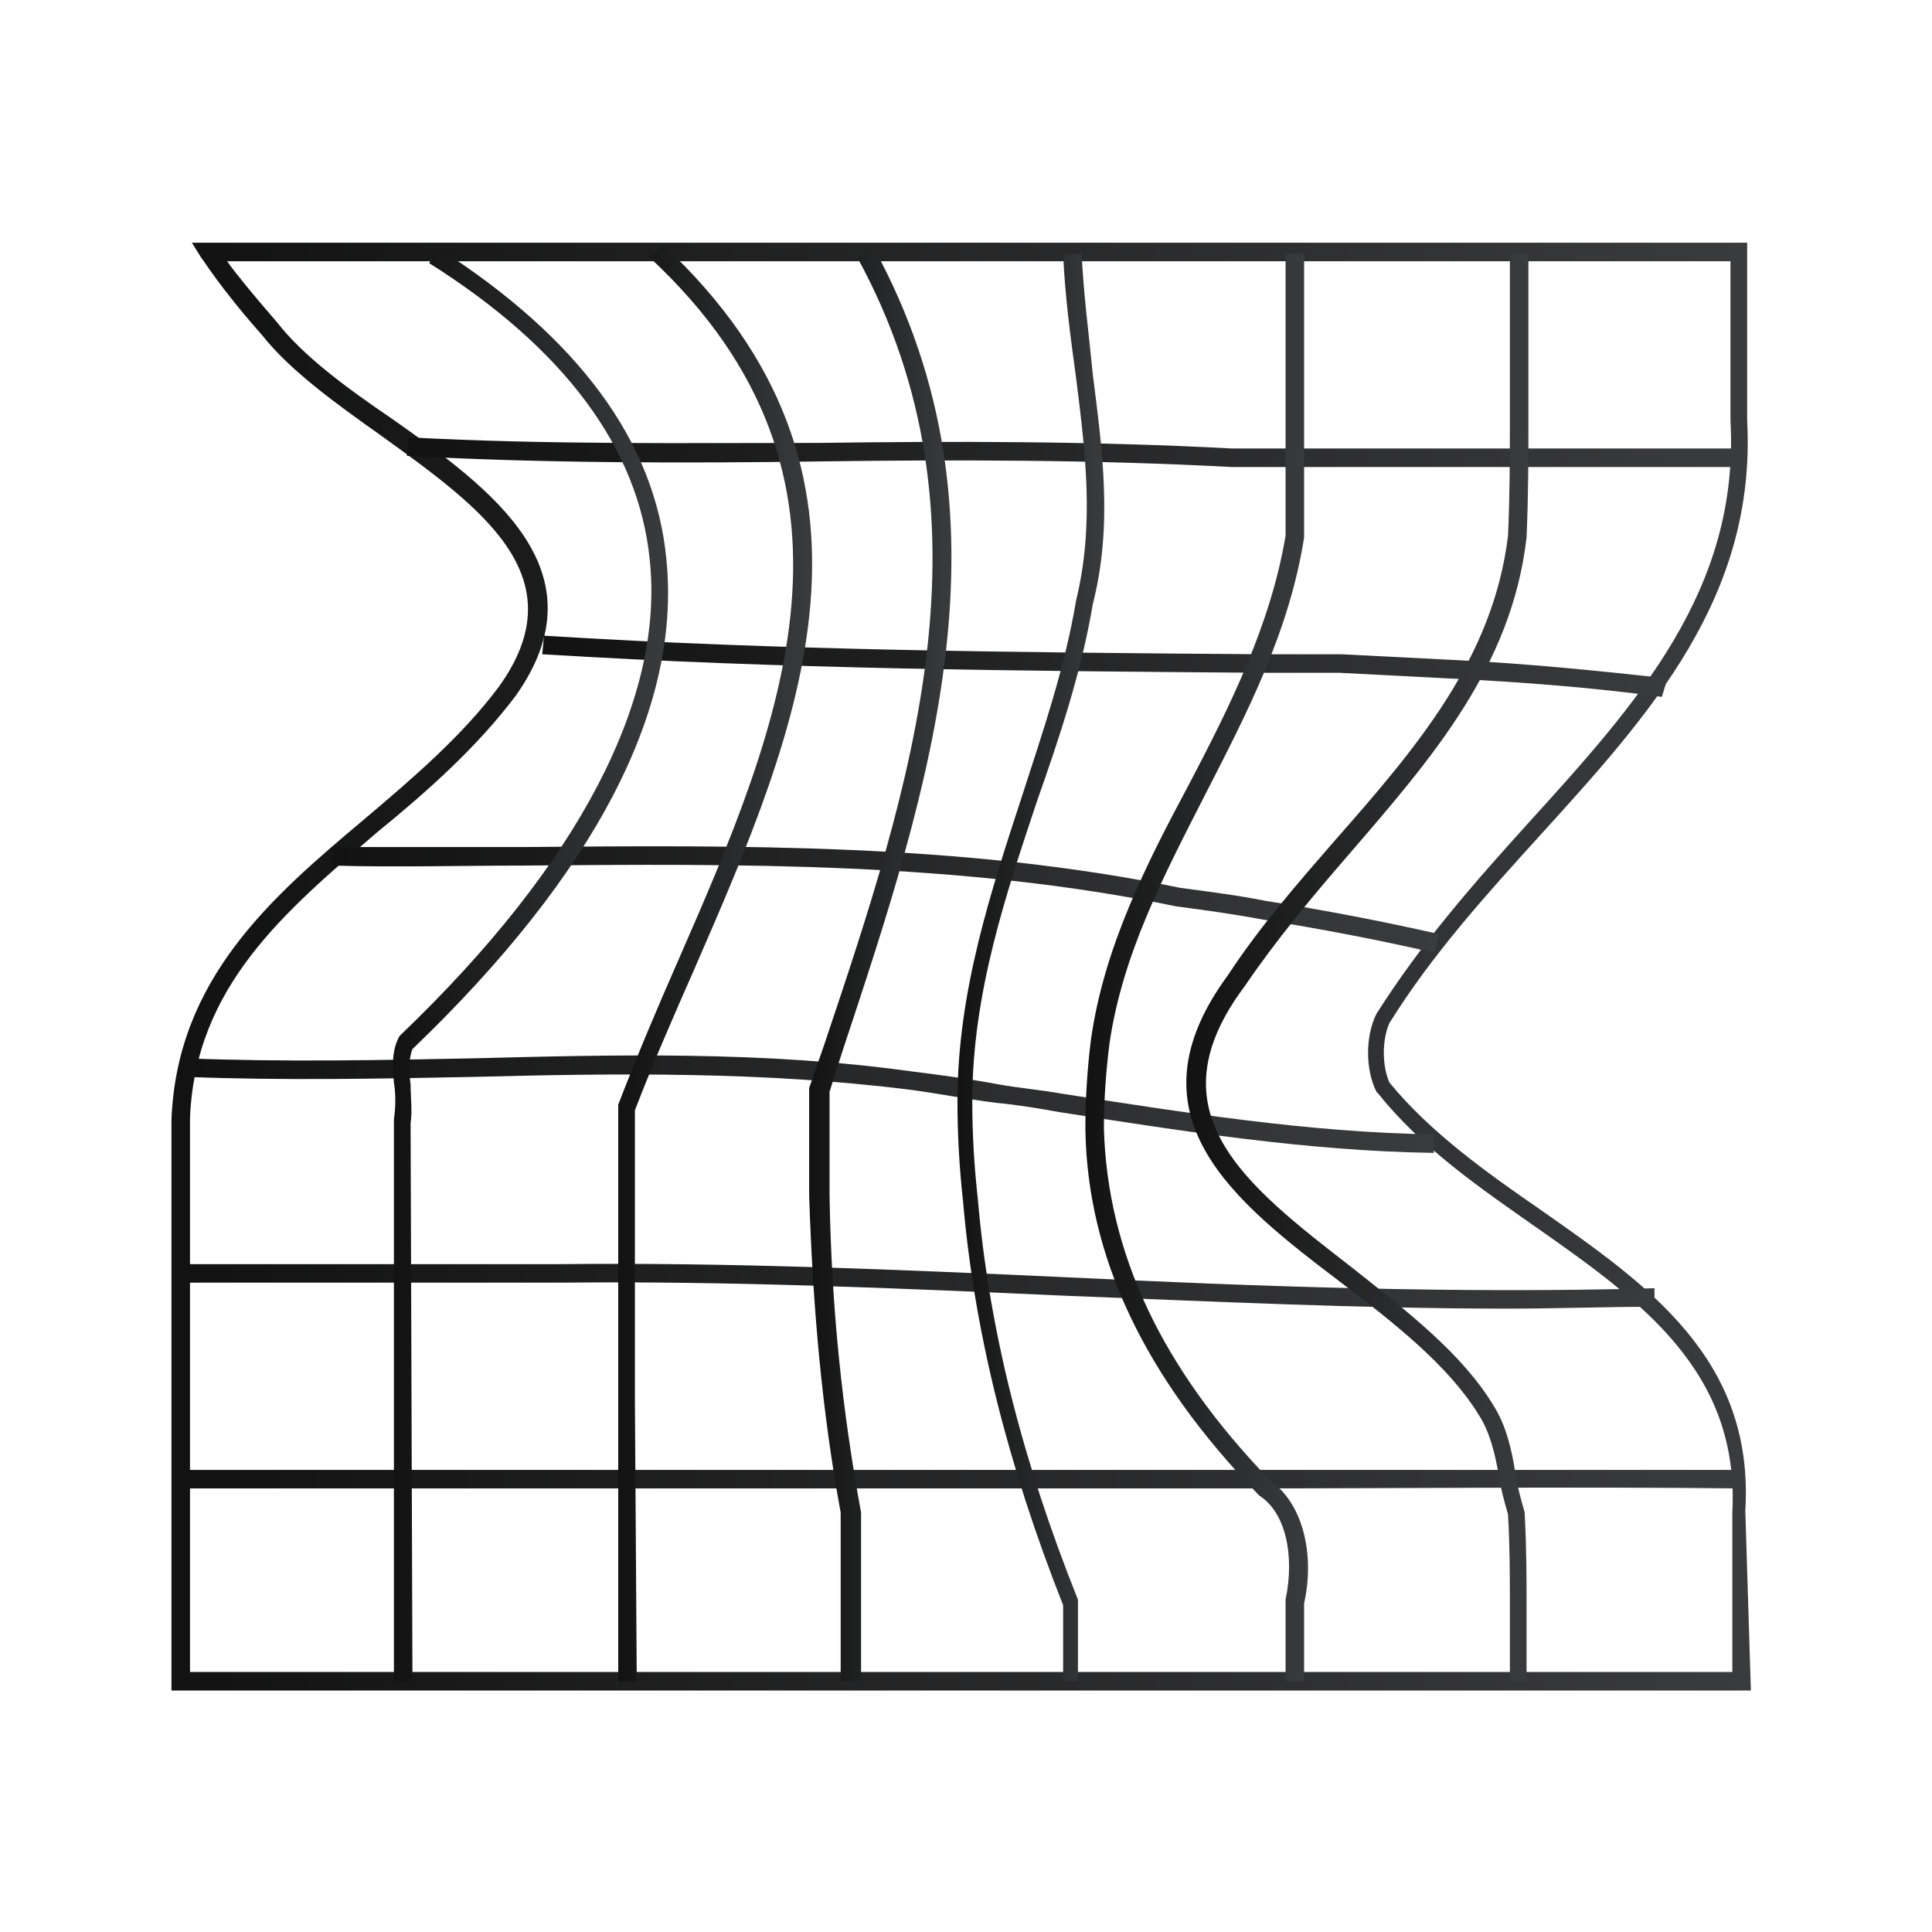<?xml version="1.0" encoding="UTF-8"?> <svg xmlns="http://www.w3.org/2000/svg" width="160" height="160" viewBox="0 0 160 160" fill="none"><path d="M145 140H14.2V92.715C14.661 81.048 22.49 74.293 30.166 67.845C34.158 64.468 38.303 60.937 41.373 56.791C47.821 47.734 39.838 42.053 31.548 36.066C27.863 33.456 24.025 30.693 21.723 27.776C18.192 23.785 16.81 21.482 16.656 21.328L15.889 20.1H26.021C48.435 20.1 70.389 20.1 93.11 20.1H144.693V34.838C145.46 49.422 136.71 59.094 127.499 69.227C123.046 74.139 118.594 79.052 115.063 84.732C114.449 86.114 114.449 88.263 115.063 89.645C118.441 93.79 123.2 97.168 127.652 100.238C136.403 106.379 145.307 112.52 144.539 125.108L145 140ZM15.735 138.465H143.465V125.262C144.079 113.594 135.942 107.761 127.191 101.62C122.586 98.396 117.673 95.018 114.142 90.566L113.989 90.413C113.068 88.57 113.068 85.807 113.989 83.965C117.673 78.131 122.125 73.065 126.577 68.152C135.635 58.173 144.079 48.808 143.311 34.838V21.635H93.263C70.542 21.635 48.589 21.635 26.175 21.635H18.806C19.573 22.71 20.955 24.399 22.951 26.701C25.1 29.465 28.631 32.075 32.469 34.684C40.759 40.518 49.97 47.273 42.755 57.559C39.531 61.858 35.386 65.542 31.241 68.92C23.565 75.521 16.196 81.662 15.735 92.562V138.465Z" fill="url(#paint0_linear_337_2198)"></path><path d="M102.168 123.266C87.737 123.266 73.459 123.266 59.028 123.266H14.967V121.731H59.182C87.583 121.731 116.138 121.731 144.232 121.731V123.266C130.262 123.113 116.291 123.266 102.168 123.266Z" fill="url(#paint1_linear_337_2198)"></path><path d="M124.889 108.375C112.453 108.375 100.018 107.761 88.044 107.3C74.38 106.686 60.41 106.072 46.439 106.225H14.967V104.69H46.439C60.41 104.537 74.534 105.151 88.044 105.765C104.01 106.532 120.437 107.146 137.017 106.686V108.221C133.025 108.221 129.034 108.375 124.889 108.375Z" fill="url(#paint2_linear_337_2198)"></path><path d="M118.747 95.479C108.154 95.325 97.715 93.637 87.736 92.101C86.047 91.794 84.205 91.487 82.516 91.334C80.06 91.027 77.757 90.566 75.454 90.259C63.326 88.724 51.045 88.877 39.224 89.184C31.394 89.338 23.411 89.492 15.428 89.184V87.649C23.411 87.956 31.394 87.803 39.07 87.649C51.045 87.342 63.326 87.035 75.454 88.724C77.911 89.031 80.214 89.338 82.67 89.799C84.359 90.106 86.201 90.259 87.89 90.566C97.869 92.101 108.308 93.79 118.747 93.944V95.479Z" fill="url(#paint3_linear_337_2198)"></path><path d="M118.748 78.898C114.143 77.824 109.23 76.903 104.471 76.135C102.014 75.675 99.712 75.368 97.409 75.061C79.6 71.376 61.178 71.529 43.369 71.683C38.15 71.683 32.776 71.837 27.557 71.683V70.148C32.776 70.148 38.15 70.148 43.369 70.148C61.331 69.994 79.907 69.841 97.716 73.525C100.019 73.832 102.475 74.139 104.778 74.6C109.69 75.368 114.45 76.289 119.209 77.363L118.748 78.898Z" fill="url(#paint4_linear_337_2198)"></path><path d="M137.631 57.713C131.951 56.945 126.117 56.484 119.823 56.178C116.906 56.024 113.989 55.87 110.918 55.717H104.47C84.052 55.563 64.862 55.41 44.904 54.182L45.058 52.647C64.862 53.875 84.052 54.028 104.47 54.182H111.072C114.142 54.335 117.213 54.489 120.13 54.642C126.578 54.949 132.411 55.563 138.092 56.178L137.631 57.713Z" fill="url(#paint5_linear_337_2198)"></path><path d="M144.232 38.676H111.84C108.616 38.676 105.392 38.676 102.014 38.676C90.5 38.062 78.986 38.062 67.779 38.215C56.725 38.369 45.211 38.369 33.697 37.755L33.851 36.22C45.365 36.834 56.725 36.68 67.779 36.68C78.986 36.527 90.5 36.527 102.014 37.141C105.238 37.141 108.616 37.141 111.84 37.141H144.232V38.676Z" fill="url(#paint6_linear_337_2198)"></path><path d="M126.577 139.232H125.042V132.631C125.042 130.482 125.042 128.179 124.889 125.415C124.582 124.341 124.275 123.266 124.121 122.191C123.814 120.349 123.353 118.507 122.432 117.125C119.976 113.134 115.524 109.603 111.072 106.225C102.167 99.47 93.11 92.408 101.707 80.741C104.317 76.749 107.541 73.065 110.611 69.534C117.366 61.858 123.66 54.489 124.889 44.356C125.042 40.979 125.042 37.755 125.042 34.992V21.021H126.577V34.992C126.577 37.755 126.577 40.979 126.424 44.51C125.196 55.256 118.441 62.932 111.839 70.608C108.769 74.139 105.698 77.824 103.089 81.662C95.259 92.101 103.089 98.089 111.993 104.997C116.445 108.528 121.051 112.059 123.66 116.358C124.735 118.046 125.196 120.042 125.503 122.038C125.656 123.113 125.963 124.187 126.27 125.262V125.415C126.424 128.179 126.424 130.789 126.424 132.784V139.232H126.577Z" fill="url(#paint7_linear_337_2198)"></path><path d="M108.001 139.232H106.466V132.477C107.234 128.793 106.466 125.262 104.317 123.88L104.163 123.727C94.798 114.055 90.039 104.076 89.886 93.483C89.886 91.027 90.039 88.57 90.346 86.114C91.421 78.438 94.952 71.529 98.483 64.928C101.86 58.48 105.238 51.725 106.466 44.356V21.021H108.001V44.51C106.773 52.339 103.242 59.094 99.865 65.696C96.334 72.604 92.956 79.052 91.882 86.421C91.575 88.877 91.421 91.18 91.421 93.483C91.728 103.769 96.18 113.287 105.238 122.652C107.848 124.494 108.922 128.639 108.001 132.784V139.232Z" fill="url(#paint8_linear_337_2198)"></path><path d="M89.579 139.232H88.044V132.938C83.438 121.27 80.675 110.217 79.754 99.47C79.447 96.707 79.293 93.944 79.293 91.18C79.293 82.122 82.056 73.832 84.666 65.849C86.355 60.63 88.197 55.256 89.118 49.73C90.653 43.435 89.886 37.448 89.118 31.307C88.658 27.93 88.197 24.552 88.044 21.021H89.579C89.732 24.398 90.193 27.776 90.5 31C91.268 37.141 92.189 43.435 90.5 50.036C89.579 55.563 87.737 61.09 85.894 66.31C83.284 74.139 80.521 82.276 80.521 91.18C80.521 93.944 80.675 96.553 80.982 99.317C81.903 110.063 84.666 120.963 89.272 132.477V132.784V139.232H89.579Z" fill="url(#paint9_linear_337_2198)"></path><path d="M71.156 139.232H69.621V132.631C69.621 130.635 69.621 128.025 69.621 125.262C68.086 116.972 67.318 108.375 67.011 99.01C67.011 96.093 67.011 93.022 67.011 90.259V90.106L68.239 86.575C75.455 65.082 82.824 42.975 71.003 21.328L72.385 20.561C84.513 42.821 76.99 65.235 69.775 87.035L68.7 90.413C68.7 93.176 68.7 96.093 68.7 99.01C68.853 108.375 69.775 116.972 71.31 125.262C71.31 128.179 71.31 130.789 71.31 132.784V139.232H71.156Z" fill="url(#paint10_linear_337_2198)"></path><path d="M52.734 139.232H51.199V115.744C51.199 110.524 51.199 105.151 51.199 99.777V91.487C52.734 87.496 54.423 83.504 56.111 79.666C64.709 60.015 73.459 39.597 53.809 21.328L54.883 20.253C75.302 39.29 66.244 60.169 57.493 80.28C55.804 84.118 54.116 87.956 52.58 91.948V99.931C52.58 105.304 52.58 110.677 52.58 115.897L52.734 139.232Z" fill="url(#paint11_linear_337_2198)"></path><path d="M34.158 139.232H32.622V92.715C32.776 91.641 32.776 90.566 32.622 89.645C32.469 88.263 32.469 86.882 33.083 85.807L33.236 85.653C47.974 71.53 55.036 57.866 53.808 46.352C52.887 37.141 46.746 28.851 35.539 21.789L36.307 20.561C47.821 27.93 54.269 36.527 55.19 46.352C56.418 58.634 49.356 72.297 34.158 86.882C33.851 87.649 33.851 88.724 34.004 89.799C34.004 90.873 34.158 91.948 34.004 93.022L34.158 139.232Z" fill="url(#paint12_linear_337_2198)"></path><defs><linearGradient id="paint0_linear_337_2198" x1="145" y1="80.05" x2="14.2" y2="80.05" gradientUnits="userSpaceOnUse"><stop stop-color="#3A3B3D"></stop><stop offset="1" stop-color="#121212"></stop></linearGradient><linearGradient id="paint1_linear_337_2198" x1="144.232" y1="122.499" x2="14.967" y2="122.498" gradientUnits="userSpaceOnUse"><stop stop-color="#3A3B3D"></stop><stop offset="1" stop-color="#121212"></stop></linearGradient><linearGradient id="paint2_linear_337_2198" x1="137.017" y1="106.52" x2="14.967" y2="106.52" gradientUnits="userSpaceOnUse"><stop stop-color="#3A3B3D"></stop><stop offset="1" stop-color="#121212"></stop></linearGradient><linearGradient id="paint3_linear_337_2198" x1="118.747" y1="91.444" x2="15.428" y2="91.444" gradientUnits="userSpaceOnUse"><stop stop-color="#3A3B3D"></stop><stop offset="1" stop-color="#121212"></stop></linearGradient><linearGradient id="paint4_linear_337_2198" x1="119.209" y1="74.493" x2="27.557" y2="74.493" gradientUnits="userSpaceOnUse"><stop stop-color="#3A3B3D"></stop><stop offset="1" stop-color="#121212"></stop></linearGradient><linearGradient id="paint5_linear_337_2198" x1="138.092" y1="55.18" x2="44.904" y2="55.18" gradientUnits="userSpaceOnUse"><stop stop-color="#3A3B3D"></stop><stop offset="1" stop-color="#121212"></stop></linearGradient><linearGradient id="paint6_linear_337_2198" x1="144.232" y1="37.448" x2="33.697" y2="37.448" gradientUnits="userSpaceOnUse"><stop stop-color="#3A3B3D"></stop><stop offset="1" stop-color="#121212"></stop></linearGradient><linearGradient id="paint7_linear_337_2198" x1="126.577" y1="80.127" x2="98.246" y2="80.127" gradientUnits="userSpaceOnUse"><stop stop-color="#3A3B3D"></stop><stop offset="1" stop-color="#121212"></stop></linearGradient><linearGradient id="paint8_linear_337_2198" x1="108.326" y1="80.127" x2="89.886" y2="80.127" gradientUnits="userSpaceOnUse"><stop stop-color="#3A3B3D"></stop><stop offset="1" stop-color="#121212"></stop></linearGradient><linearGradient id="paint9_linear_337_2198" x1="91.451" y1="80.127" x2="79.293" y2="80.127" gradientUnits="userSpaceOnUse"><stop stop-color="#3A3B3D"></stop><stop offset="1" stop-color="#121212"></stop></linearGradient><linearGradient id="paint10_linear_337_2198" x1="78.793" y1="79.897" x2="67.011" y2="79.897" gradientUnits="userSpaceOnUse"><stop stop-color="#3A3B3D"></stop><stop offset="1" stop-color="#121212"></stop></linearGradient><linearGradient id="paint11_linear_337_2198" x1="67.255" y1="79.743" x2="51.199" y2="79.743" gradientUnits="userSpaceOnUse"><stop stop-color="#3A3B3D"></stop><stop offset="1" stop-color="#121212"></stop></linearGradient><linearGradient id="paint12_linear_337_2198" x1="55.327" y1="79.897" x2="32.537" y2="79.897" gradientUnits="userSpaceOnUse"><stop stop-color="#3A3B3D"></stop><stop offset="1" stop-color="#121212"></stop></linearGradient></defs></svg> 